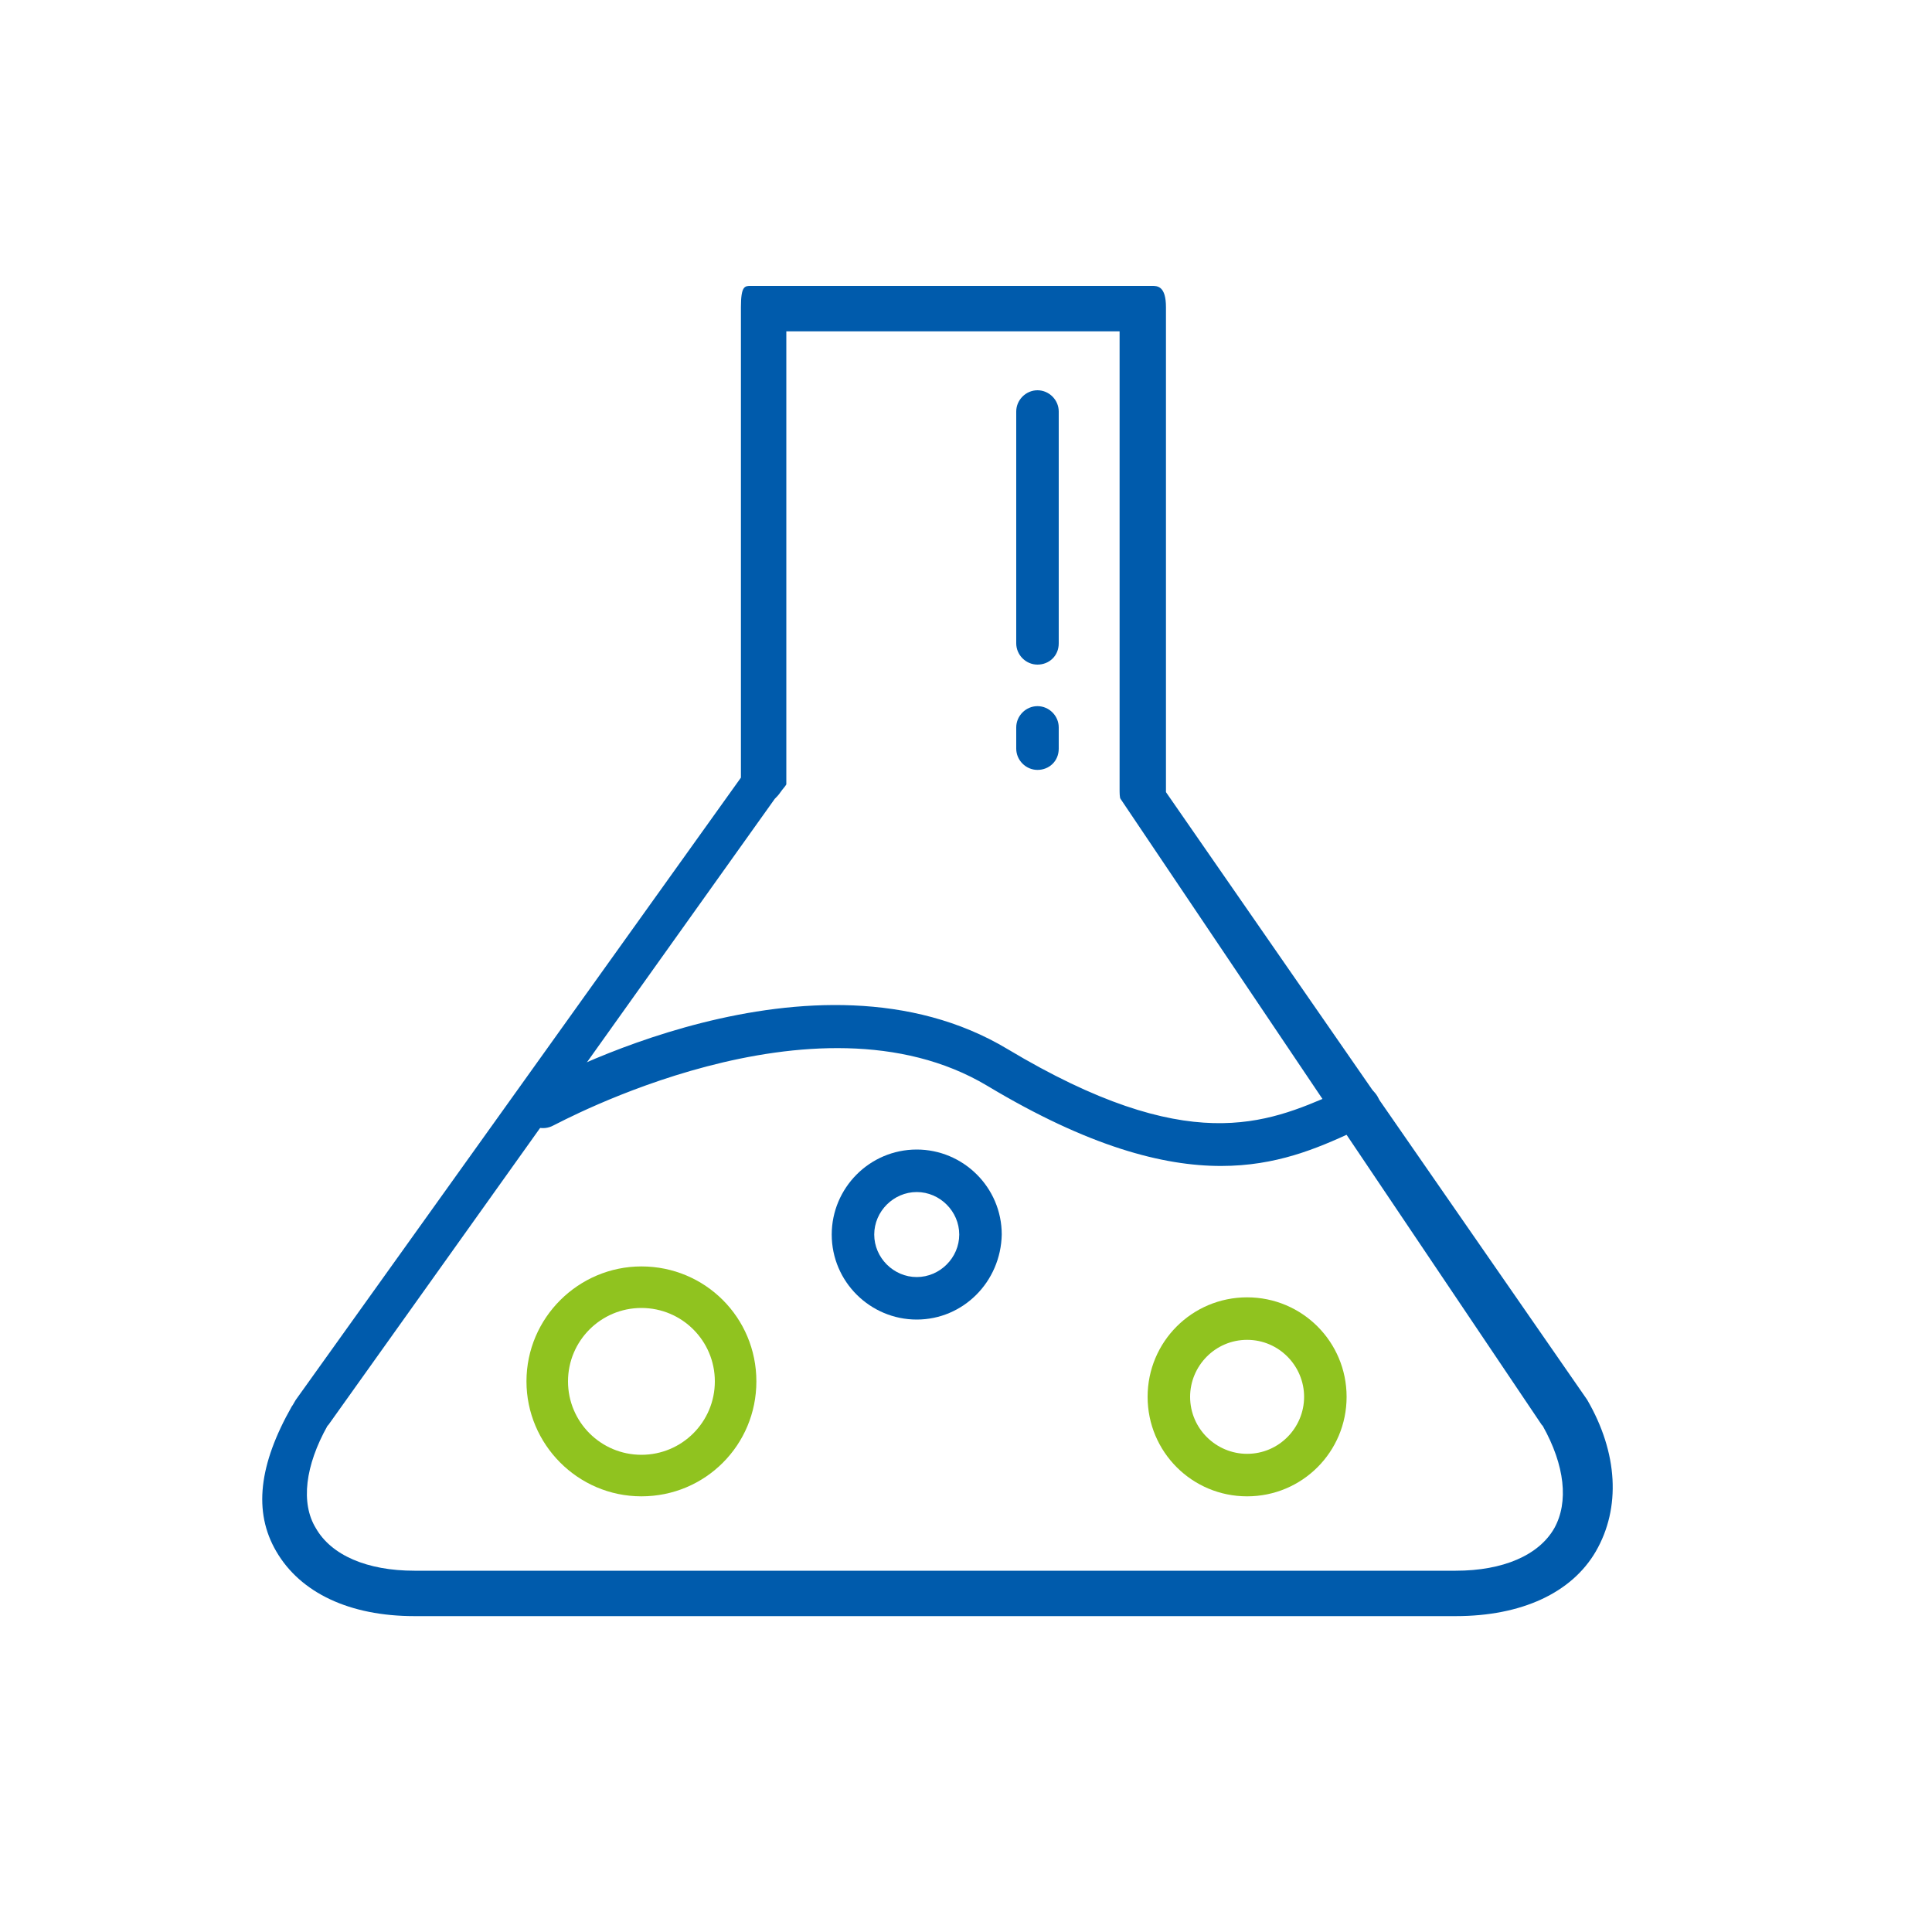 <?xml version="1.0" encoding="utf-8"?>
<!-- Generator: Adobe Illustrator 25.0.0, SVG Export Plug-In . SVG Version: 6.00 Build 0)  -->
<svg version="1.1" id="图层_1" xmlns="http://www.w3.org/2000/svg" xmlns:xlink="http://www.w3.org/1999/xlink" x="0px" y="0px"
	 viewBox="0 0 200 200" style="enable-background:new 0 0 200 200;" xml:space="preserve">
<style type="text/css">
	.st0{fill:#005BAC;}
	.st1{fill:#90C31F;}
</style>
<path class="st0" d="M42.9,167.3c-6.7,0-11.8-2.4-14.3-6.7c-2.4-4.1-1.8-9,1.6-15c0.1-0.1,0.4-0.7,0.5-0.8l46-64.3V31.8
	c0-2.2,0.4-2.2,1-2.2h41.6c0.5,0,1.4,0,1.4,2.2V82l43.6,62.9c3.2,5.5,3.5,11.2,0.9,15.7c-2.5,4.3-7.7,6.7-14.5,6.7H42.9z M81.4,81.2
	c-0.1,0.2-0.4,0.5-0.6,0.8c-0.2,0.3-0.4,0.5-0.6,0.7L34,147.5l-0.1,0.1c-2.3,4.1-2.8,8-1.2,10.6c1.6,2.8,5.3,4.4,10.2,4.4h107.8
	c4.9,0,8.6-1.6,10.2-4.4c1.5-2.7,1.1-6.5-1.2-10.6l-0.1-0.1L116,82.7c-0.1-0.1-0.1-0.7-0.1-1l0-0.4v-47H81.4V81.2z"/>
<path class="st0" d="M126.4,120.7c-6,0-13.7-2-24.2-8.3c-17.9-10.7-44.6,4-44.9,4.1c-1.1,0.6-2.4,0.2-3-0.8c-0.6-1.1-0.2-2.4,0.8-3
	c1.2-0.7,29.2-16.1,49.2-4.1c18.7,11.2,26.8,7.7,33.9,4.6l1.6-0.7c1.1-0.5,2.4,0.1,2.9,1.2c0.5,1.1-0.1,2.4-1.2,2.9l-1.5,0.6
	C136.3,118.9,132.1,120.7,126.4,120.7z"/>
<path class="st1" d="M66.4,154.9c-6.6,0-11.9-5.4-11.9-11.9c0-6.6,5.4-11.9,11.9-11.9c6.6,0,11.9,5.3,11.9,11.9
	C78.3,149.6,73,154.9,66.4,154.9z M66.4,135.4c-4.2,0-7.6,3.4-7.6,7.6c0,4.2,3.4,7.6,7.6,7.6c4.2,0,7.6-3.4,7.6-7.6
	C74,138.8,70.6,135.4,66.4,135.4z"/>
<path class="st1" d="M129.1,154.9c-5.7,0-10.3-4.6-10.3-10.3c0-5.7,4.6-10.3,10.3-10.3c5.7,0,10.3,4.6,10.3,10.3
	S134.8,154.9,129.1,154.9z M129.1,138.7c-3.3,0-5.9,2.7-5.9,5.9c0,3.3,2.7,5.9,5.9,5.9c3.3,0,5.9-2.7,5.9-5.9
	C135,141.4,132.4,138.7,129.1,138.7z"/>
<path class="st0" d="M94.9,136.6c-4.8,0-8.8-3.9-8.8-8.8c0-4.8,3.9-8.8,8.8-8.8c4.8,0,8.8,3.9,8.8,8.8
	C103.6,132.7,99.7,136.6,94.9,136.6z M94.9,123.4c-2.4,0-4.4,2-4.4,4.4c0,2.4,2,4.4,4.4,4.4c2.4,0,4.4-2,4.4-4.4
	C99.3,125.4,97.3,123.4,94.9,123.4z"/>
<path class="st0" d="M107.4,68.8c-1.2,0-2.2-1-2.2-2.2v-24c0-1.2,1-2.2,2.2-2.2c1.2,0,2.2,1,2.2,2.2v24
	C109.6,67.9,108.6,68.8,107.4,68.8z"/>
<path class="st0" d="M107.4,79.7c-1.2,0-2.2-1-2.2-2.2v-2.2c0-1.2,1-2.2,2.2-2.2c1.2,0,2.2,1,2.2,2.2v2.2
	C109.6,78.8,108.6,79.7,107.4,79.7z"/>
</svg>
